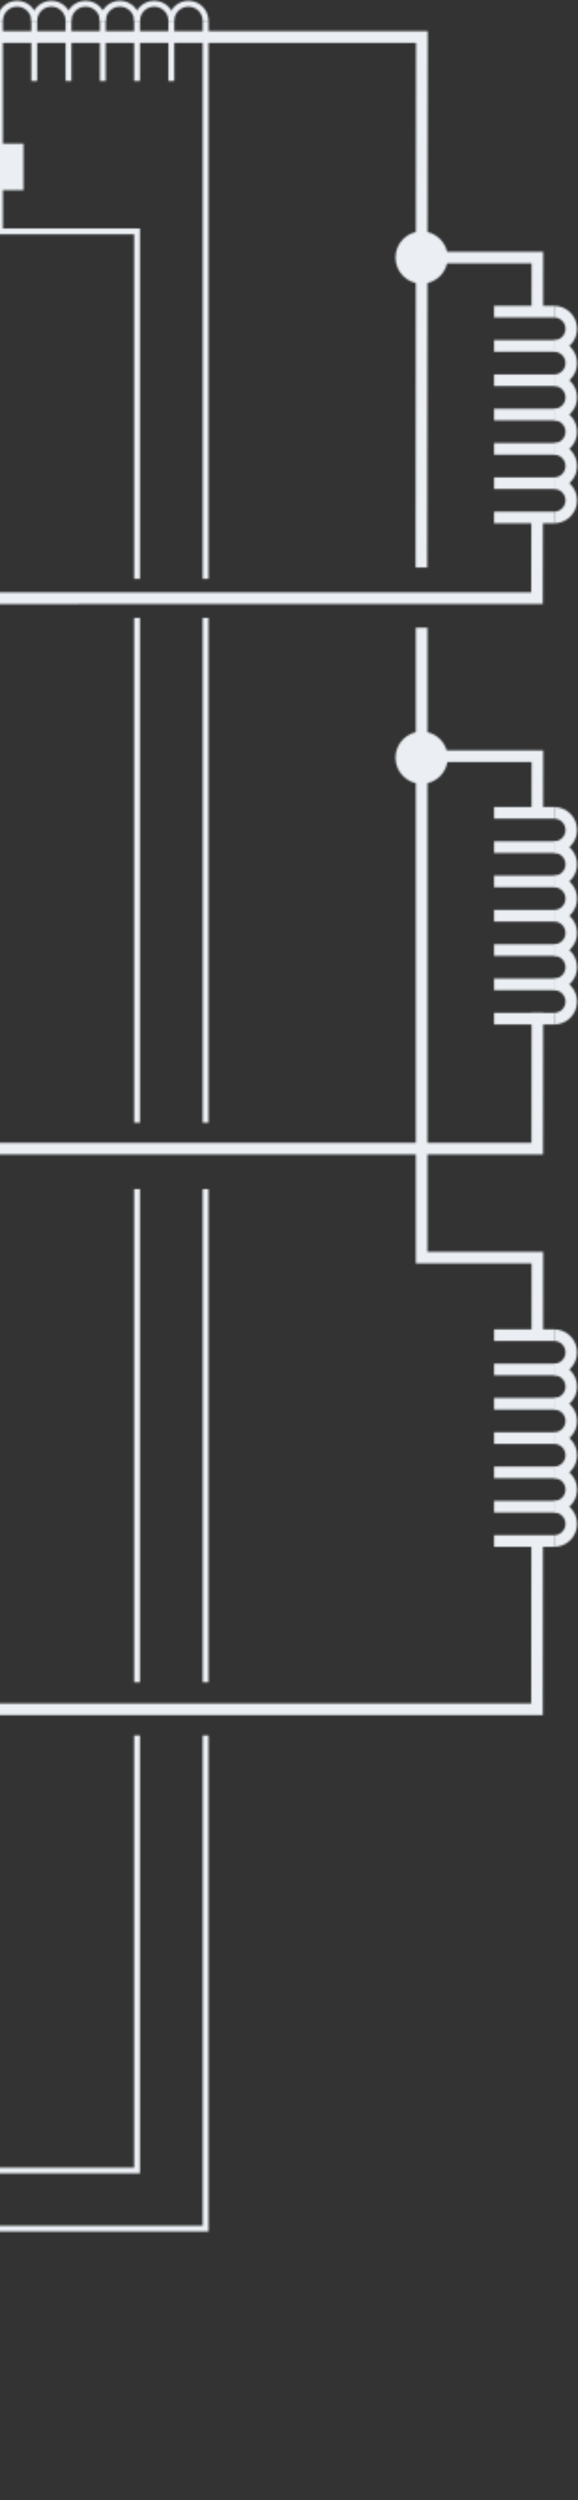 <?xml version="1.0" encoding="UTF-8"?> <svg xmlns="http://www.w3.org/2000/svg" width="309" height="1335" viewBox="0 0 309 1335" fill="none"><rect x="0" y="0" width="309" height="1335" fill="#333333" stroke="none"/><mask id="mask0" maskUnits="userSpaceOnUse" x="-643" y="0" width="952" height="1336"><path d="M225.401 151.52C233.119 151.52 239.376 145.263 239.376 137.545C239.376 129.827 233.119 123.57 225.401 123.57C217.683 123.57 211.426 129.827 211.426 137.545C211.426 145.263 217.683 151.52 225.401 151.52Z" fill="#ebeff4"></path><path d="M225.401 418.597C233.119 418.597 239.376 412.34 239.376 404.622C239.376 396.903 233.119 390.647 225.401 390.647C217.683 390.647 211.426 396.903 211.426 404.622C211.426 412.34 217.683 418.597 225.401 418.597Z" fill="#ebeff4"></path><path d="M-641 19.801H225.522L225.274 303.045" stroke="#ebeff4" stroke-width="6.211"></path><path d="M287.155 821.657L287.083 912.761L-641 912.755" stroke="#ebeff4" stroke-width="6.211"></path><path d="M287.288 540.872L287.211 613.343C-304.707 613.343 -585.097 613.349 -641 613.349" stroke="#ebeff4" stroke-width="6.211"></path><path d="M287.155 274.937L287.083 319.458L-641 319.474" stroke="#ebeff4" stroke-width="6.211"></path><path d="M225.401 335.2V671.565H287.288L287.257 712.974" stroke="#ebeff4" stroke-width="6.211"></path><path d="M225.401 403.811H287.288L287.257 435.904" stroke="#ebeff4" stroke-width="6.211"></path><path d="M225.401 137.545H287.288L287.257 166.532" stroke="#ebeff4" stroke-width="6.211"></path><path d="M296.242 804.582C301.307 804.582 305.406 808.682 305.406 813.734C305.406 818.793 301.307 822.899 296.242 822.899" stroke="#ebeff4" stroke-width="6.211"></path><path d="M296.242 804.582H264.124" stroke="#ebeff4" stroke-width="6.211"></path><path d="M296.242 822.902H264.124" stroke="#ebeff4" stroke-width="6.211"></path><path d="M296.242 786.259C301.307 786.259 305.406 790.365 305.406 795.417C305.406 800.476 301.307 804.582 296.242 804.582" stroke="#ebeff4" stroke-width="6.211"></path><path d="M296.242 786.259H264.124" stroke="#ebeff4" stroke-width="6.211"></path><path d="M296.242 767.943C301.307 767.943 305.406 772.042 305.406 777.095C305.406 782.154 301.307 786.259 296.242 786.259" stroke="#ebeff4" stroke-width="6.211"></path><path d="M296.242 767.943H264.124" stroke="#ebeff4" stroke-width="6.211"></path><path d="M296.242 749.617C301.307 749.617 305.406 753.716 305.406 758.775C305.406 763.834 301.307 767.94 296.242 767.94" stroke="#ebeff4" stroke-width="6.211"></path><path d="M296.242 749.617H264.124" stroke="#ebeff4" stroke-width="6.211"></path><path d="M296.242 731.301C301.307 731.301 305.406 735.4 305.406 740.453C305.406 745.512 301.307 749.617 296.242 749.617" stroke="#ebeff4" stroke-width="6.211"></path><path d="M296.242 731.301H264.124" stroke="#ebeff4" stroke-width="6.211"></path><path d="M296.242 712.975C301.307 712.975 305.406 717.08 305.406 722.133C305.406 727.192 301.307 731.297 296.242 731.297" stroke="#ebeff4" stroke-width="6.211"></path><path d="M296.242 712.975H264.124" stroke="#ebeff4" stroke-width="6.211"></path><path d="M296.242 525.661C301.307 525.661 305.406 529.766 305.406 534.819C305.406 539.878 301.307 543.977 296.242 543.977" stroke="#ebeff4" stroke-width="6.211"></path><path d="M296.242 525.661H264.124" stroke="#ebeff4" stroke-width="6.211"></path><path d="M296.242 543.977H264.124" stroke="#ebeff4" stroke-width="6.211"></path><path d="M296.242 507.341C301.307 507.341 305.406 511.443 305.406 516.499C305.406 521.552 301.307 525.66 296.242 525.66" stroke="#ebeff4" stroke-width="6.211"></path><path d="M296.242 507.341H264.124" stroke="#ebeff4" stroke-width="6.211"></path><path d="M296.242 489.021C301.307 489.021 305.406 493.12 305.406 498.176C305.406 503.235 301.307 507.341 296.242 507.341" stroke="#ebeff4" stroke-width="6.211"></path><path d="M296.242 489.021H264.124" stroke="#ebeff4" stroke-width="6.211"></path><path d="M296.242 470.696C301.307 470.696 305.406 474.798 305.406 479.857C305.406 484.913 301.307 489.018 296.242 489.018" stroke="#ebeff4" stroke-width="6.211"></path><path d="M296.242 470.696H264.124" stroke="#ebeff4" stroke-width="6.211"></path><path d="M296.242 452.379C301.307 452.379 305.406 456.481 305.406 461.534C305.406 466.593 301.307 470.695 296.242 470.695" stroke="#ebeff4" stroke-width="6.211"></path><path d="M296.242 452.379H264.124" stroke="#ebeff4" stroke-width="6.211"></path><path d="M296.242 434.056C301.307 434.056 305.406 438.159 305.406 443.214C305.406 448.273 301.307 452.376 296.242 452.376" stroke="#ebeff4" stroke-width="6.211"></path><path d="M296.242 434.056H264.124" stroke="#ebeff4" stroke-width="6.211"></path><path d="M296.242 258.04C301.307 258.04 305.406 262.142 305.406 267.195C305.406 272.254 301.307 276.356 296.242 276.356" stroke="#ebeff4" stroke-width="6.211"></path><path d="M296.242 258.04H264.124" stroke="#ebeff4" stroke-width="6.211"></path><path d="M296.242 276.356H264.124" stroke="#ebeff4" stroke-width="6.211"></path><path d="M296.242 239.717C301.307 239.717 305.406 243.819 305.406 248.875C305.406 253.931 301.307 258.036 296.242 258.036" stroke="#ebeff4" stroke-width="6.211"></path><path d="M296.242 239.717H264.124" stroke="#ebeff4" stroke-width="6.211"></path><path d="M296.242 221.397C301.307 221.397 305.406 225.497 305.406 230.553C305.406 235.611 301.307 239.717 296.242 239.717" stroke="#ebeff4" stroke-width="6.211"></path><path d="M296.242 221.397H264.124" stroke="#ebeff4" stroke-width="6.211"></path><path d="M296.242 203.072C301.307 203.072 305.406 207.174 305.406 212.233C305.406 217.289 301.307 221.395 296.242 221.395" stroke="#ebeff4" stroke-width="6.211"></path><path d="M296.242 203.072H264.124" stroke="#ebeff4" stroke-width="6.211"></path><path d="M296.242 184.755C301.307 184.755 305.406 188.857 305.406 193.91C305.406 198.969 301.307 203.071 296.242 203.071" stroke="#ebeff4" stroke-width="6.211"></path><path d="M296.242 184.755H264.124" stroke="#ebeff4" stroke-width="6.211"></path><path d="M296.242 166.435C301.307 166.435 305.406 170.538 305.406 175.594C305.406 180.653 301.307 184.755 296.242 184.755" stroke="#ebeff4" stroke-width="6.211"></path><path d="M296.242 166.435H264.124" stroke="#ebeff4" stroke-width="6.211"></path><path d="M91.595 11.161C91.595 6.096 95.698 2 100.75 2C105.806 2 109.912 6.096 109.912 11.161" stroke="#ebeff4" stroke-width="3.106"></path><path d="M91.595 11.161V43.279" stroke="#ebeff4" stroke-width="3.106"></path><path d="M109.915 11.161V309.117" stroke="#ebeff4" stroke-width="3.106"></path><path d="M109.915 329.958V599.507" stroke="#ebeff4" stroke-width="3.106"></path><path d="M73.276 329.958V599.507" stroke="#ebeff4" stroke-width="3.106"></path><path d="M109.915 634.967V898.308" stroke="#ebeff4" stroke-width="3.106"></path><path d="M73.276 634.967V898.308" stroke="#ebeff4" stroke-width="3.106"></path><path d="M109.915 926.736V1190.08H-376.265" stroke="#ebeff4" stroke-width="3.106"></path><path d="M73.276 926.736L73.273 1159.02H-376.265" stroke="#ebeff4" stroke-width="3.106"></path><path d="M73.276 11.161C73.276 6.096 77.378 2 82.434 2C87.49 2 91.596 6.096 91.596 11.161" stroke="#ebeff4" stroke-width="3.106"></path><path d="M73.276 11.161V43.279" stroke="#ebeff4" stroke-width="3.106"></path><path d="M54.956 11.161C54.956 6.096 59.055 2 64.111 2C69.17 2 73.276 6.096 73.276 11.161" stroke="#ebeff4" stroke-width="3.106"></path><path d="M54.956 11.161V43.279" stroke="#ebeff4" stroke-width="3.106"></path><path d="M36.63 11.161C36.63 6.096 40.733 2 45.791 2C50.847 2 54.953 6.096 54.953 11.161" stroke="#ebeff4" stroke-width="3.106"></path><path d="M36.63 11.161V43.279" stroke="#ebeff4" stroke-width="3.106"></path><path d="M18.314 11.161C18.314 6.096 22.413 2 27.469 2C32.528 2 36.63 6.096 36.63 11.161" stroke="#ebeff4" stroke-width="3.106"></path><path d="M18.314 11.161V43.279" stroke="#ebeff4" stroke-width="3.106"></path><path d="M-0.009 11.161C-0.009 6.096 4.093 2 9.149 2C14.208 2 18.311 6.096 18.311 11.161" stroke="#ebeff4" stroke-width="3.106"></path><path d="M-0.009 11.161V123.57H73.276V309.117" stroke="#ebeff4" stroke-width="3.106"></path><path d="M12.559 76.723H-12.285V101.567H12.559V76.723Z" fill="#ebeff4"></path></mask><g mask="url(#mask0)"><rect y="-42" width="342" height="1408" fill="#ebeff4"></rect></g></svg> 